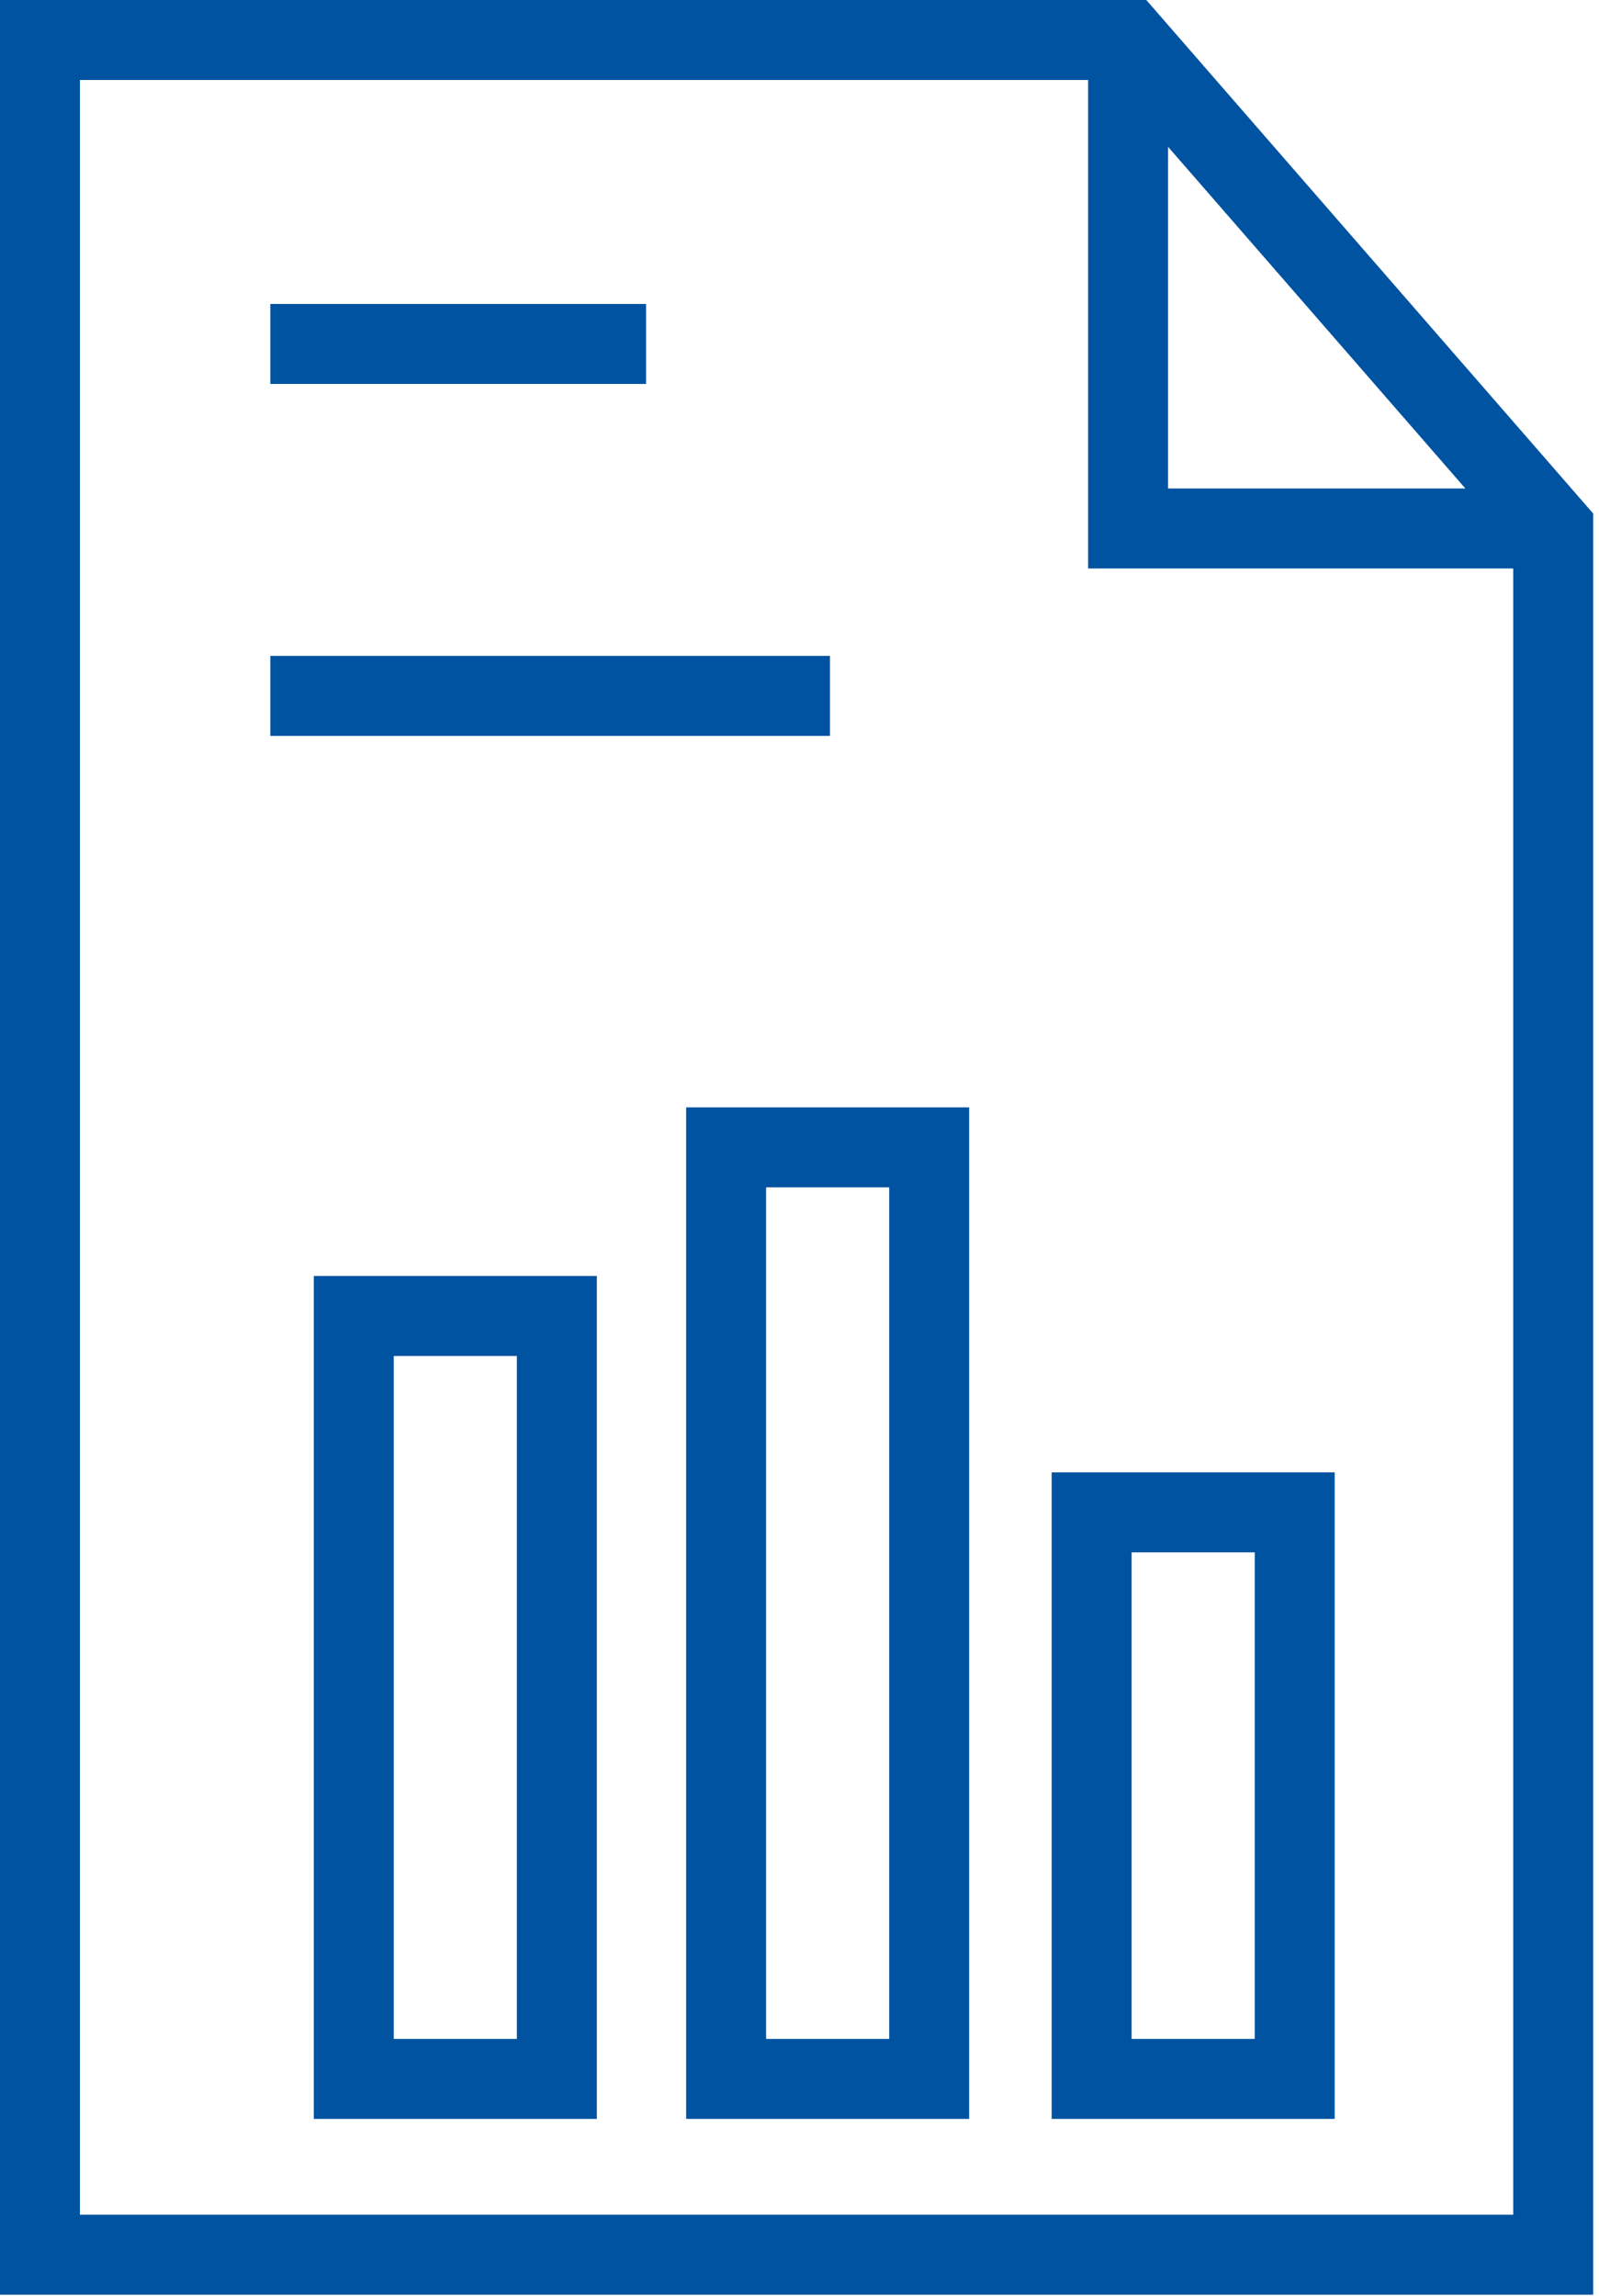 <?xml version="1.0" encoding="UTF-8"?> <svg xmlns="http://www.w3.org/2000/svg" width="200" height="287" viewBox="0 0 200 287" fill="none"><path d="M5 5H141.1L194.27 66.07V281.88H5V5Z" stroke="#0053A0" stroke-width="10" stroke-miterlimit="10"></path><path d="M141.1 5V66.07H194.27" stroke="#0053A0" stroke-width="10" stroke-miterlimit="10"></path><path d="M69.65 164.52H44.25V259.9H69.65V164.52Z" stroke="#0053A0" stroke-width="10" stroke-miterlimit="10"></path><path d="M116.22 143.44H90.82V259.9H116.22V143.44Z" stroke="#0053A0" stroke-width="10" stroke-miterlimit="10"></path><path d="M161.94 189.07H136.54V259.9H161.94V189.07Z" stroke="#0053A0" stroke-width="10" stroke-miterlimit="10"></path><path d="M33.81 43H80.81" stroke="#0053A0" stroke-width="10" stroke-miterlimit="10"></path><path d="M33.81 87H103.81" stroke="#0053A0" stroke-width="10" stroke-miterlimit="10"></path></svg> 